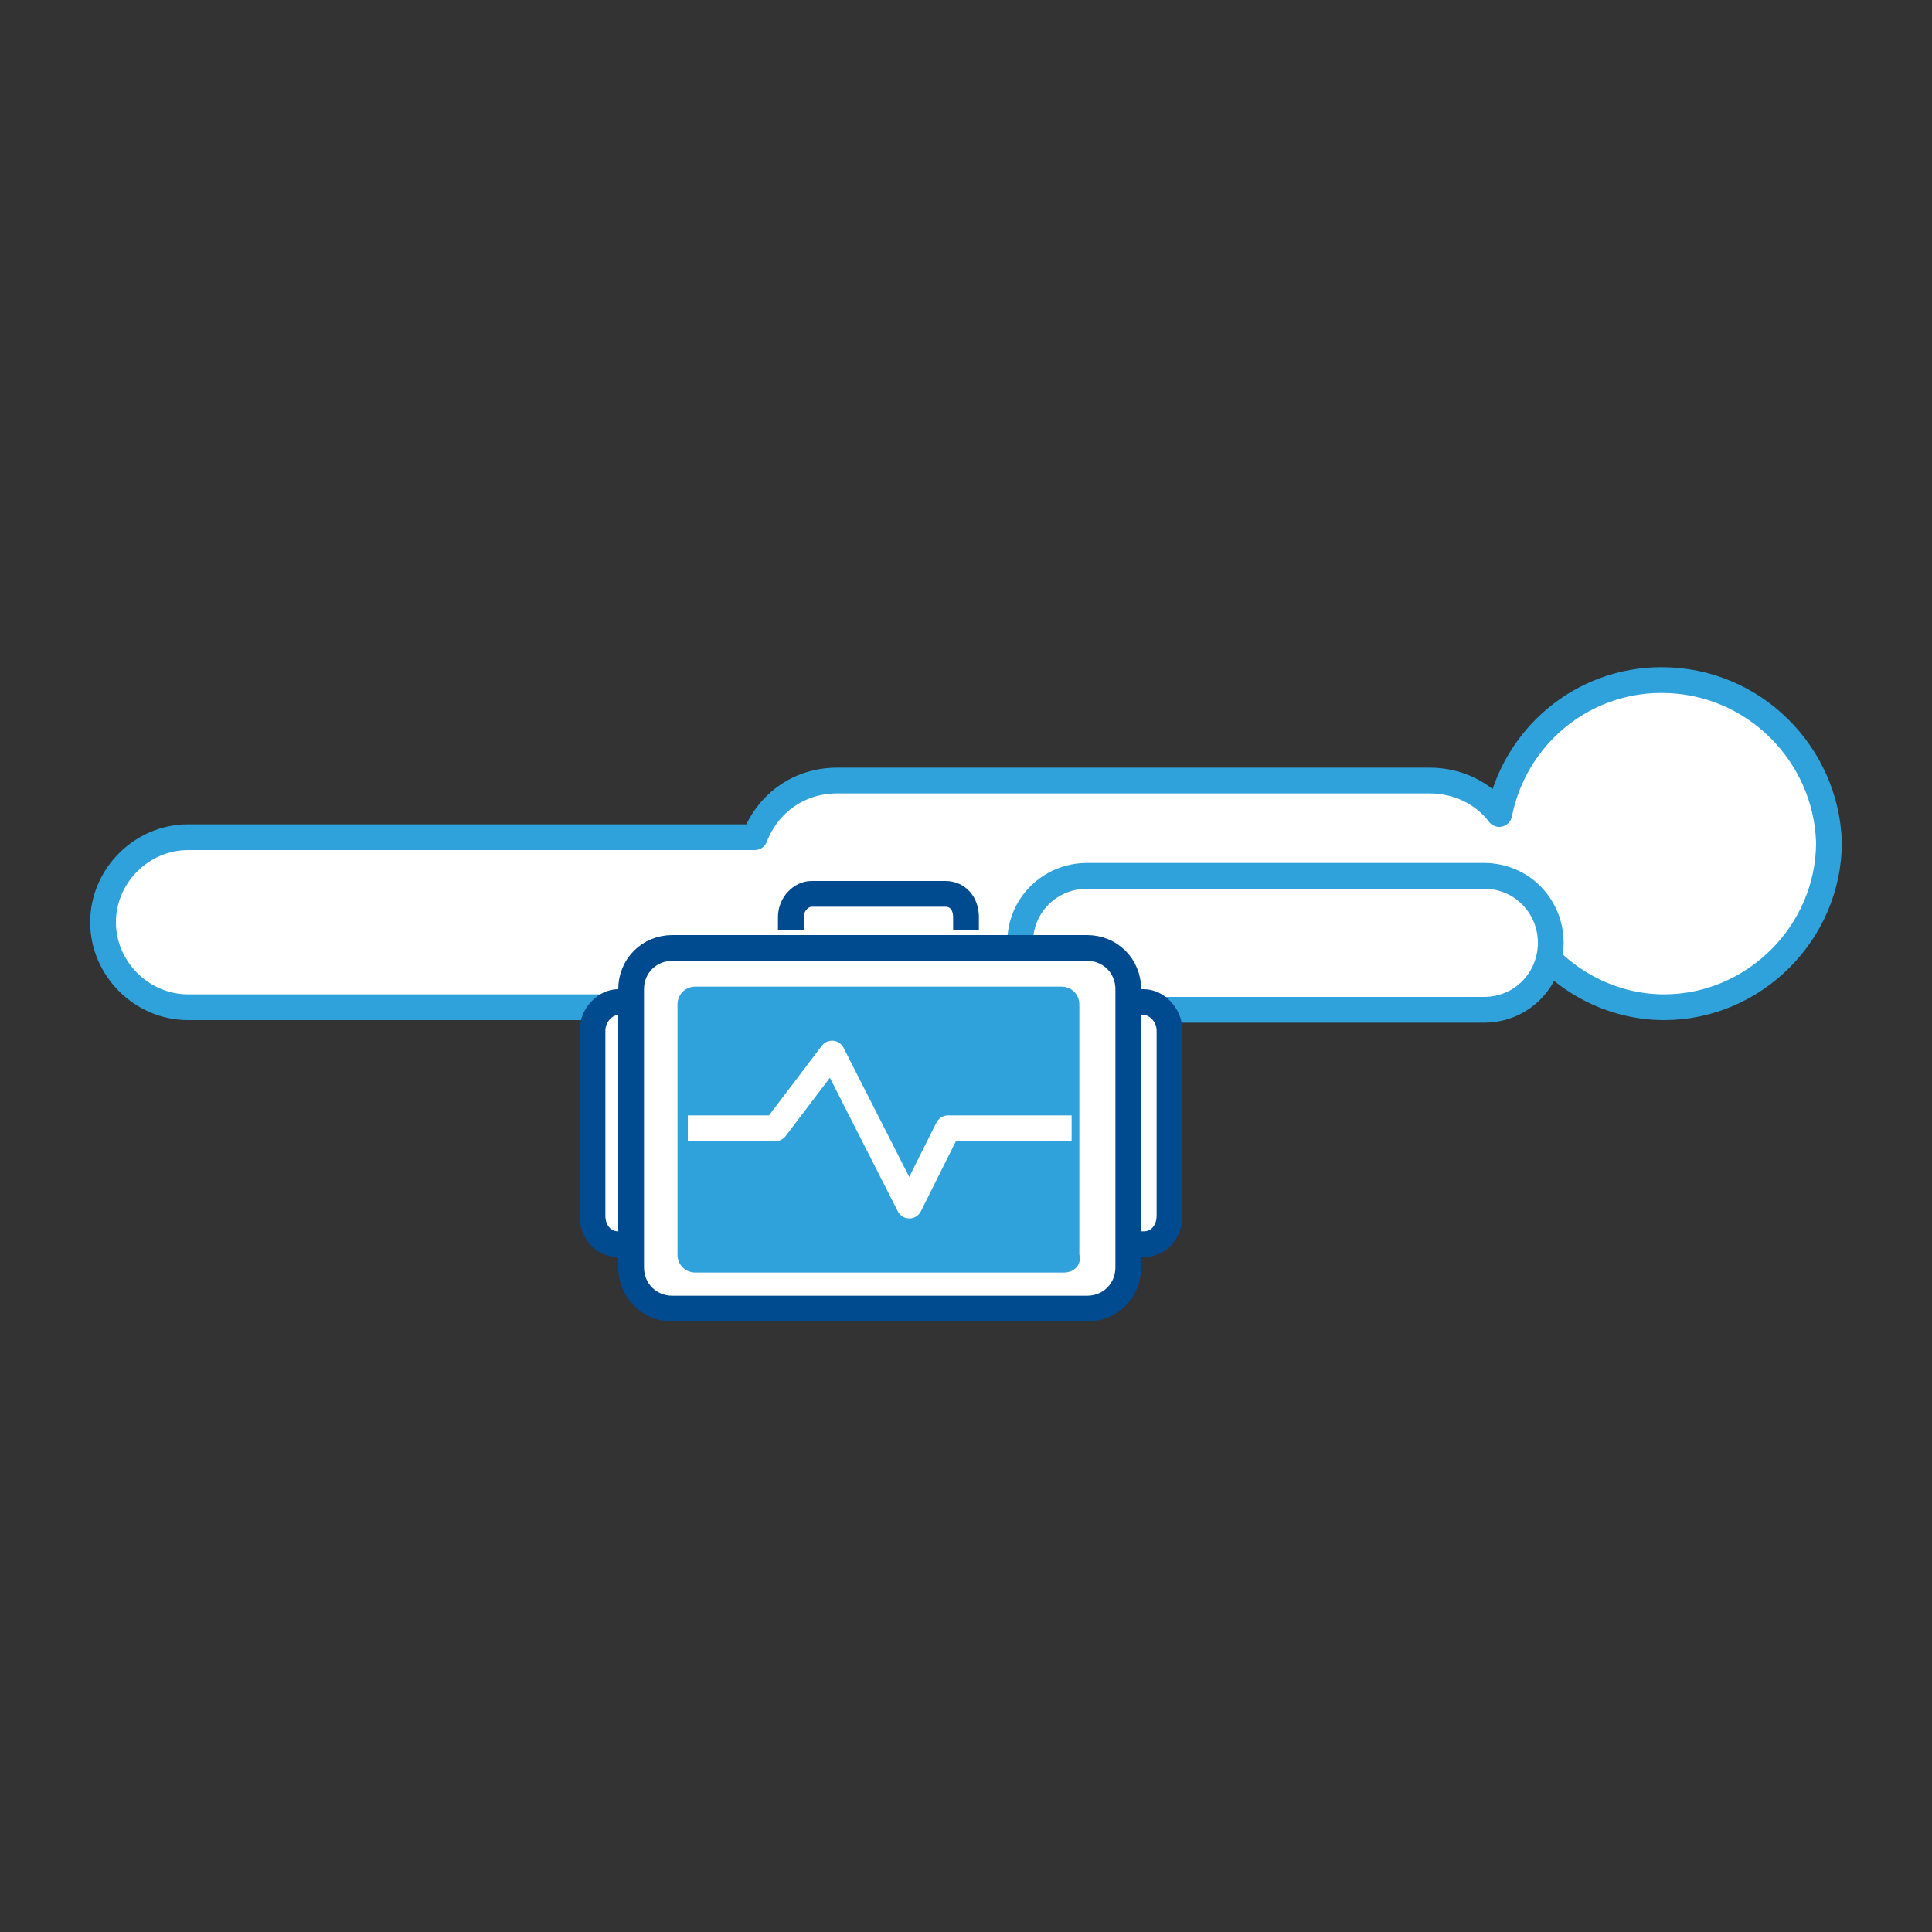 <?xml version="1.0" encoding="UTF-8"?>
<svg xmlns="http://www.w3.org/2000/svg" width="75" height="75" viewBox="0 0 75 75" fill="none">
  <rect x="0" y="0" width="75" height="75" fill="#333333" stroke="none"/>
  <path d="M64.5 26.4C61.4 26.4 58.8 28.6 58.2 31.6C57.6 30.8 56.6 30.3 55.5 30.3H32.5C31 30.3 29.8 31.2 29.3 32.5H7.3C5.5 32.5 4 34 4 35.8C4 37.6 5.5 39.1 7.3 39.1H32.4H32.5H32.6H55.6C57.4 39.1 58.9 37.7 59.1 35.9C60.2 37.8 62.3 39.1 64.6 39.1C68.1 39.1 71 36.2 71 32.7C70.9 29.3 68.1 26.4 64.5 26.4Z" fill="white" stroke="#30A2DB" stroke-miterlimit="10" stroke-linejoin="round"></path>
  <path d="M57.6 39.2H42.2C40.7 39.2 39.6 38 39.6 36.6C39.6 35.1 40.8 34 42.2 34H57.6C59.1 34 60.2 35.2 60.2 36.6C60.2 38 59.1 39.2 57.6 39.2Z" fill="white" stroke="#30A2DB" stroke-miterlimit="10"></path>
  <path d="M43.8 48.3H44.4C45 48.3 45.4 47.8 45.4 47.2V40C45.4 39.4 44.9 38.9 44.4 38.9H43.8" fill="white"></path>
  <path d="M43.8 48.3H44.4C45 48.3 45.4 47.8 45.4 47.2V40C45.4 39.4 44.9 38.9 44.4 38.9H43.8" stroke="#004A8F" stroke-miterlimit="10"></path>
  <path d="M24.6 48.3H24C23.4 48.3 23 47.8 23 47.2V40C23 39.4 23.5 38.9 24 38.9H24.6" fill="white"></path>
  <path d="M24.6 48.3H24C23.4 48.3 23 47.8 23 47.2V40C23 39.4 23.5 38.9 24 38.9H24.6" stroke="#004A8F" stroke-miterlimit="10"></path>
  <path d="M42.2 50.8H26.1C25.2 50.8 24.5 50.1 24.5 49.2V38.4C24.5 37.5 25.2 36.8 26.1 36.8H42.2C43.1 36.8 43.8 37.5 43.8 38.4V49.2C43.8 50.1 43.1 50.8 42.2 50.8Z" fill="white" stroke="#004A8F" stroke-miterlimit="10"></path>
  <path d="M37.5 36.1V35.6C37.5 35.1 37.2 34.7 36.7 34.7H31.5C31.1 34.7 30.7 35.1 30.7 35.6V36.1" stroke="#004A8F" stroke-miterlimit="10"></path>
  <path d="M41.3 49.4H27C26.6 49.4 26.3 49.1 26.3 48.7V39C26.3 38.6 26.6 38.3 27 38.3H41.2C41.6 38.3 41.9 38.6 41.9 39V48.7C42 49.1 41.7 49.4 41.3 49.4Z" fill="#30A2DB"></path>
  <path d="M26.7 43.8H30.1L32.3 40.9L35.3 46.8L36.8 43.8H41.6" stroke="white" stroke-miterlimit="10" stroke-linejoin="round"></path>
</svg>

